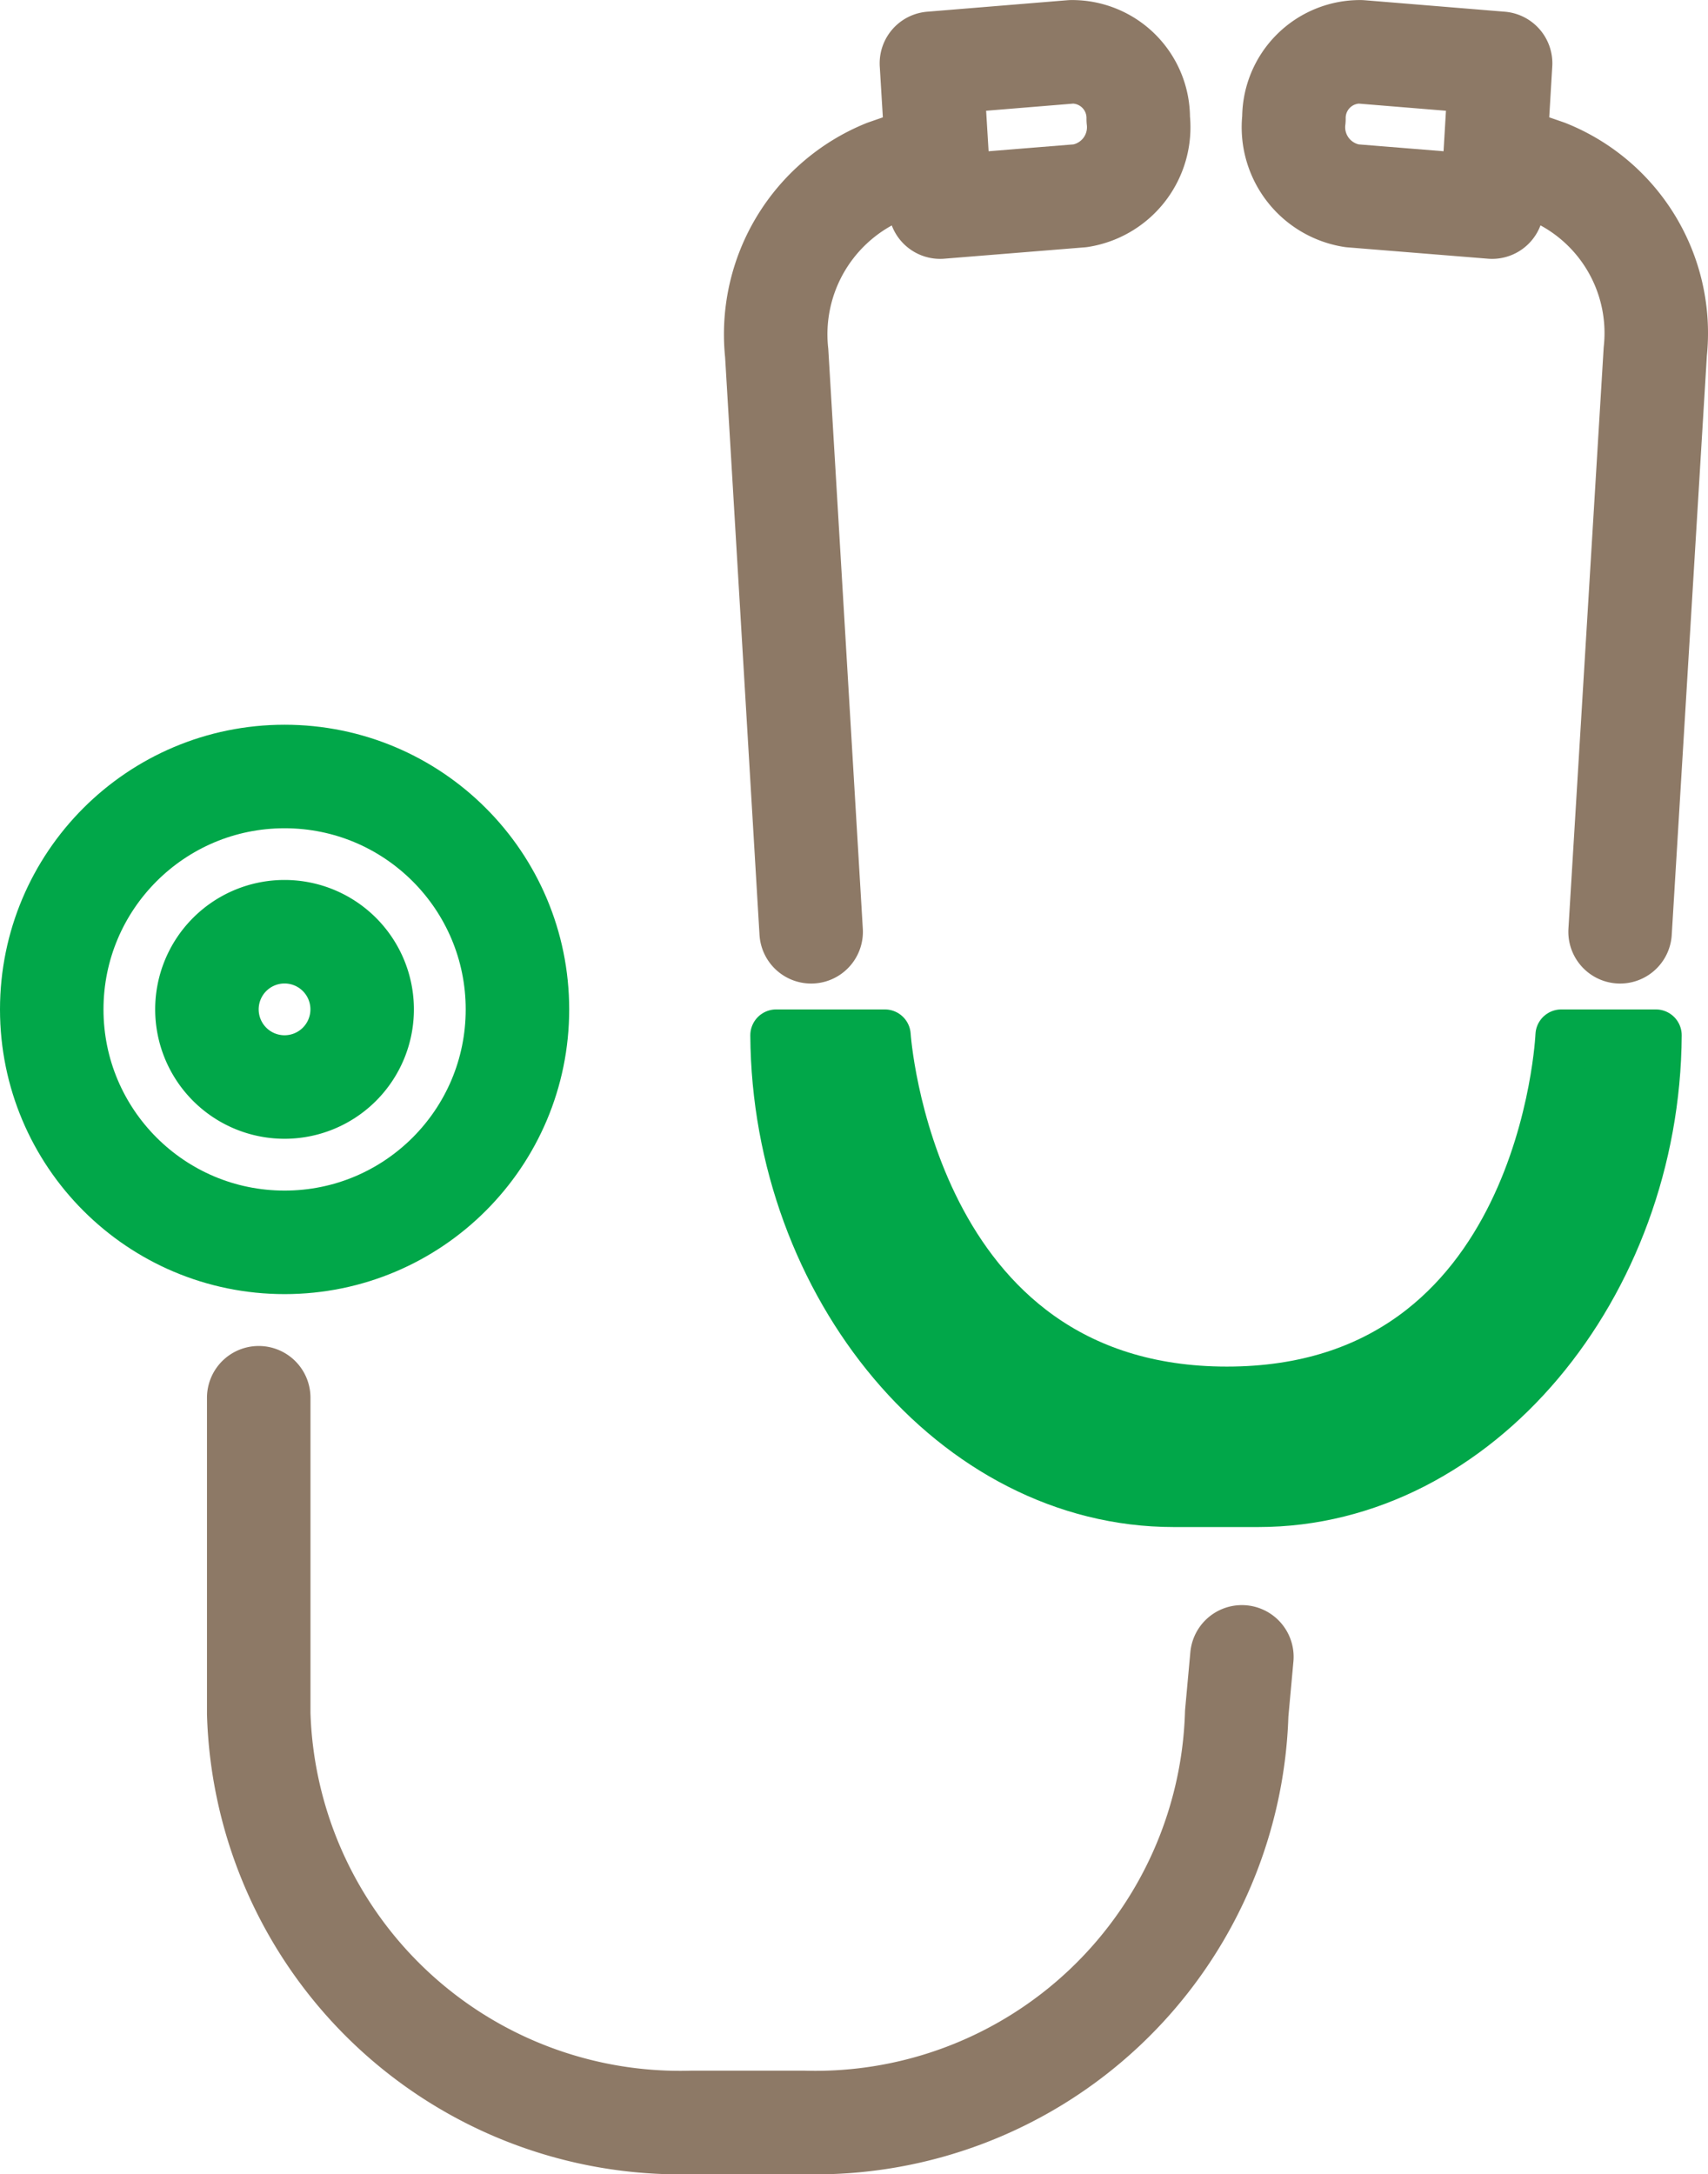 <svg xmlns="http://www.w3.org/2000/svg" width="33.008" height="42.001" viewBox="0 0 33.008 42.001"><g transform="translate(0.324 1.166)"><path d="M43.736,132.334l-.1,1.094a8.146,8.146,0,0,1-8.373,7.9H33.109a8.146,8.146,0,0,1-8.373-7.9v-6.1" transform="translate(-20.06 -101.491)" fill="none" stroke="#8d7966" stroke-linecap="round" stroke-linejoin="round" stroke-width="2"/><path d="M144.773,24.318l.68-11.209a3.367,3.367,0,0,0-2.1-3.485l-.888-.306" transform="translate(-113.788 -7.483)" fill="none" stroke="#8d7966" stroke-linecap="round" stroke-linejoin="round" stroke-width="2"/><path d="M74.82,24.318l-.666-11.18a3.4,3.4,0,0,1,2.1-3.512l.888-.308" transform="translate(-59.468 -7.483)" fill="none" stroke="#8d7966" stroke-linecap="round" stroke-linejoin="round" stroke-width="2"/><path d="M91.431,4.222,91.6,7l2.709-.219A1.341,1.341,0,0,0,95.428,5.3,1.278,1.278,0,0,0,94.14,4Z" transform="translate(-73.755 -4.165)" fill="none" stroke="#8d7966" stroke-linecap="round" stroke-linejoin="round" stroke-width="2"/><path d="M128.465,4.222,128.3,7l-2.709-.219a1.341,1.341,0,0,1-1.12-1.486A1.278,1.278,0,0,1,125.756,4Z" transform="translate(-99.789 -4.165)" fill="none" stroke="#8d7966" stroke-linecap="round" stroke-linejoin="round" stroke-width="2"/><path d="M90.28,95.454c-.029,4.819-3.46,9-7.683,9H80.962c-4.223,0-7.653-4.181-7.682-9h2.1s.446,6.9,6.611,6.9,6.462-6.9,6.462-6.9Z" transform="translate(-58.604 -76.619)" fill="#01a749" stroke="#01a749" stroke-linecap="round" stroke-linejoin="round" stroke-width="1"/><circle cx="4.5" cy="4.5" r="4.5" transform="translate(0.676 13.835)" fill="none" stroke="#01a749" stroke-linecap="round" stroke-linejoin="round" stroke-width="2"/><path d="M19.522,87.8a1.5,1.5,0,1,1-1.5-1.5A1.5,1.5,0,0,1,19.522,87.8Z" transform="translate(-12.847 -69.466)" fill="none" stroke="#01a749" stroke-linecap="round" stroke-linejoin="round" stroke-width="2"/></g></svg>